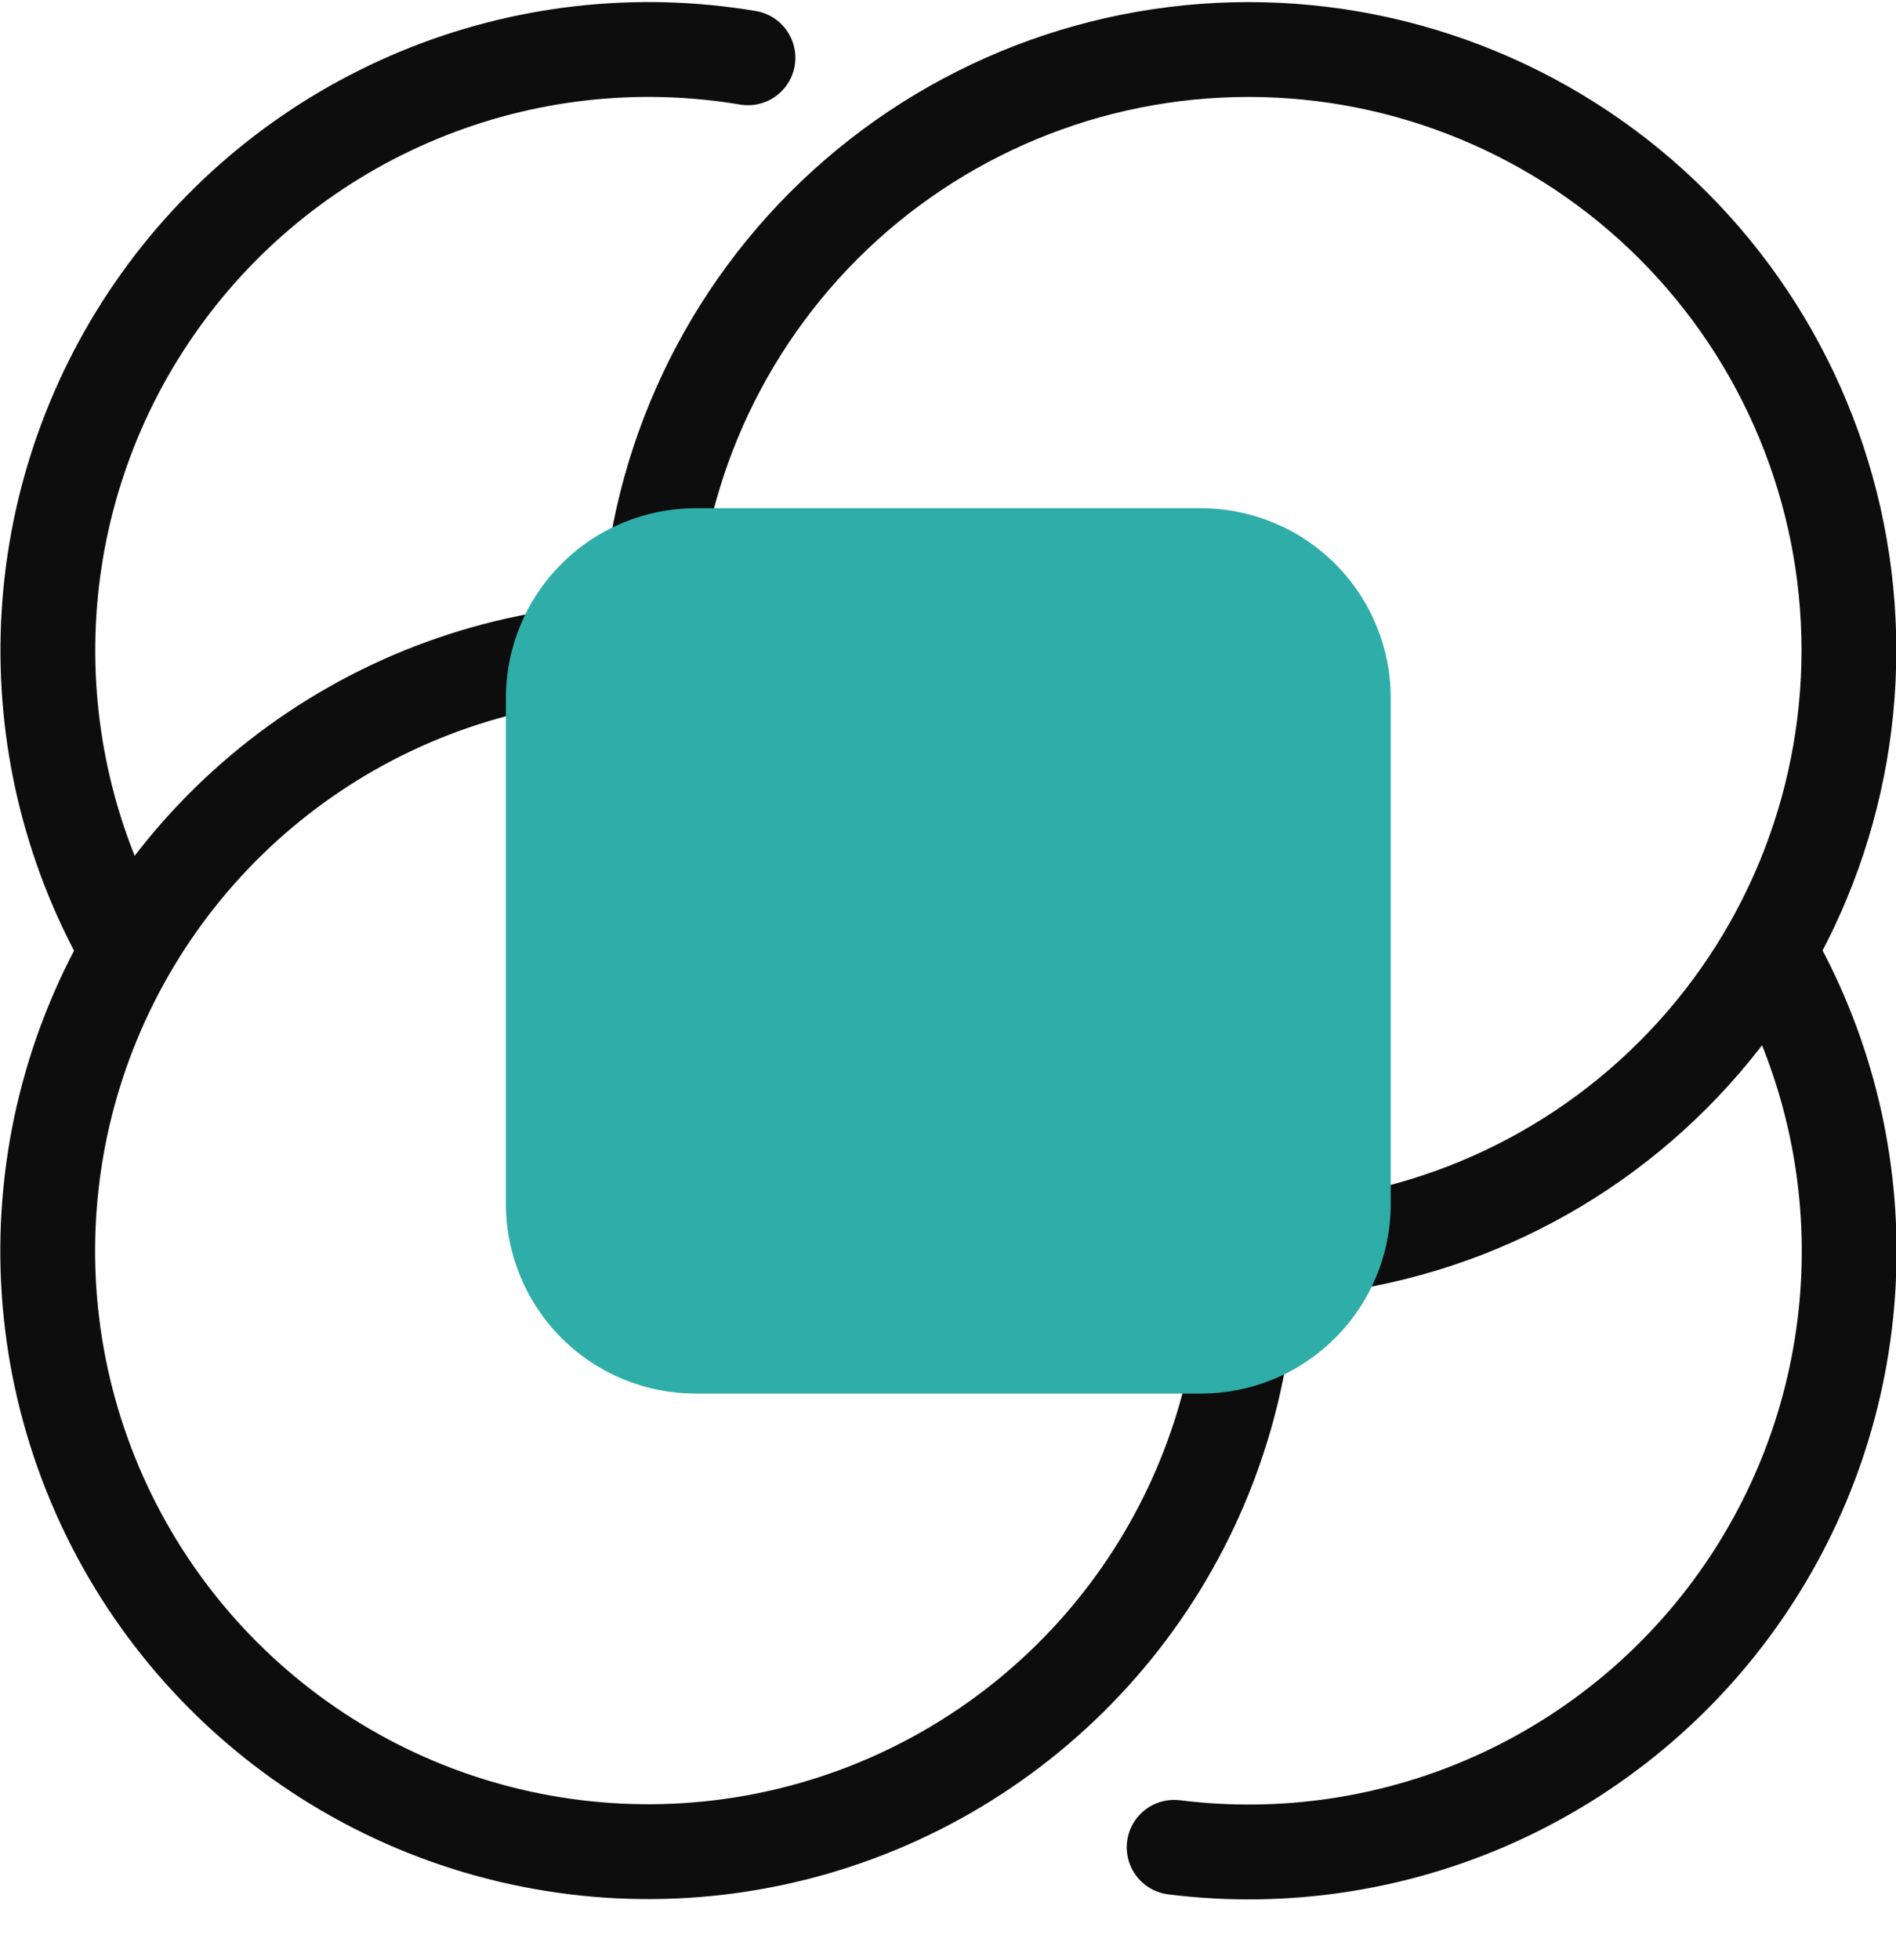 <svg width="30" height="31" viewBox="0 0 30 31" fill="none" xmlns="http://www.w3.org/2000/svg">
<path d="M1.897 14.802C1.052 13.236 0.664 11.464 0.776 9.688C0.888 7.912 1.497 6.204 2.532 4.757C3.568 3.309 4.989 2.182 6.633 1.503C8.278 0.823 10.08 0.619 11.835 0.914" stroke="#0D0D0D" stroke-width="1.5" stroke-linecap="round" stroke-linejoin="round"/>
<path d="M28.14 15.314C28.96 16.85 29.342 18.582 29.244 20.32C29.147 22.059 28.573 23.737 27.586 25.172C26.599 26.607 25.237 27.742 23.649 28.455C22.06 29.168 20.306 29.43 18.578 29.214" stroke="#0D0D0D" stroke-width="1.5" stroke-linecap="round" stroke-linejoin="round"/>
<path d="M19.755 0.783C17.235 0.783 14.819 1.784 13.037 3.565C11.256 5.347 10.255 7.763 10.255 10.283C8.376 10.283 6.539 10.84 4.977 11.884C3.415 12.928 2.197 14.412 1.478 16.148C0.759 17.883 0.571 19.794 0.937 21.636C1.304 23.479 2.209 25.172 3.537 26.5C4.866 27.829 6.559 28.734 8.402 29.1C10.244 29.467 12.155 29.279 13.89 28.56C15.626 27.841 17.11 26.623 18.154 25.061C19.198 23.499 19.755 21.662 19.755 19.783C22.274 19.783 24.691 18.782 26.472 17C28.254 15.219 29.255 12.803 29.255 10.283C29.255 7.763 28.254 5.347 26.472 3.565C24.691 1.784 22.274 0.783 19.755 0.783Z" stroke="#0D0D0D" stroke-width="1.5" stroke-linecap="round" stroke-linejoin="round"/>
<path d="M11.005 8.038H19.005C19.8 8.038 20.564 8.354 21.126 8.917C21.689 9.479 22.005 10.242 22.005 11.038V19.038C22.005 19.834 21.689 20.597 21.126 21.159C20.564 21.722 19.8 22.038 19.005 22.038H11.005C10.209 22.038 9.446 21.722 8.884 21.159C8.321 20.597 8.005 19.834 8.005 19.038V11.038C8.005 10.242 8.321 9.479 8.884 8.917C9.446 8.354 10.209 8.038 11.005 8.038Z" fill="#2FADA9"/>
</svg>
